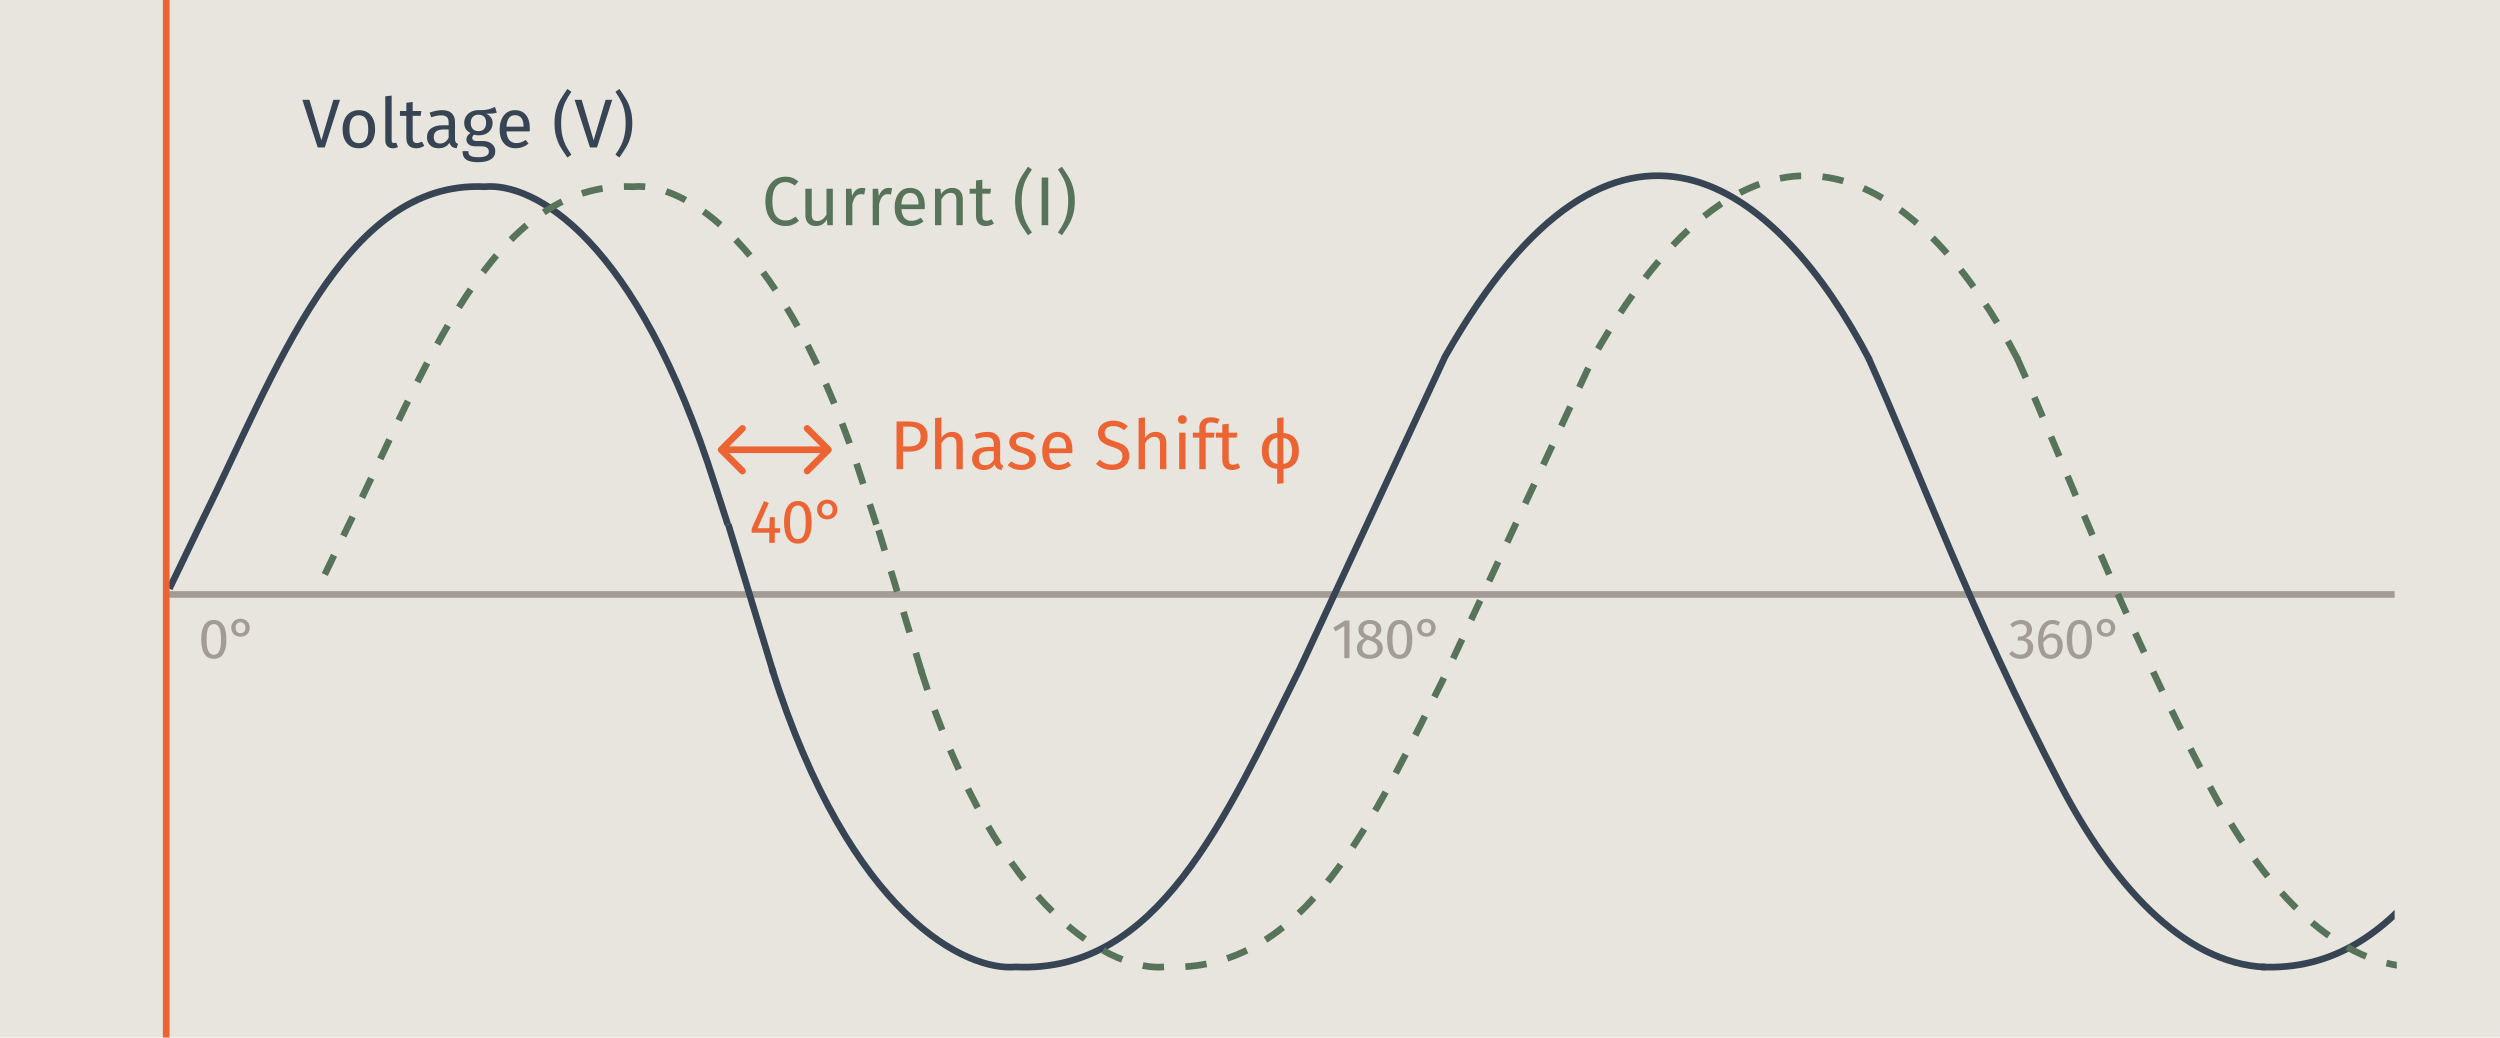 <svg width="1865" height="774" viewBox="0 0 1865 774" fill="none" xmlns="http://www.w3.org/2000/svg">
<g clip-path="url(#clip0_4720_698)">
<rect width="1865" height="774" fill="#E8E5DF"/>
<g clip-path="url(#clip1_4720_698)">
<path d="M3122.85 443.483L-229.059 443.483" stroke="#A39C95" stroke-width="5"/>
<path d="M1394.64 268.454C1326.66 137.896 1206.09 40.215 1077.96 266.145L969.749 498.721C913.476 611.687 863.697 726.313 757.646 721.328C721.574 724.651 634.713 684.781 575.843 498.721" stroke="#374453" stroke-width="5"/>
<path d="M577.018 502.251L543.289 391.191" stroke="#374453" stroke-width="5"/>
<path d="M542.933 391.348L533.561 362.299C474.692 176.238 397.556 135.968 361.484 139.29C255.433 134.305 205.654 278.381 149.381 391.348L126.371 439.167" stroke="#374453" stroke-width="5"/>
<path d="M1393.96 267.189C1432.92 353.852 1469.15 454.982 1537.14 585.532C1574.69 657.644 1628.08 719.021 1689.95 721.445" stroke="#374453" stroke-width="5"/>
<path d="M2323.87 268.456C2255.89 137.898 2135.32 40.217 2007.19 266.147L1898.98 498.722C1842.7 611.689 1792.92 726.315 1686.87 721.33" stroke="#374453" stroke-width="5"/>
</g>
<g clip-path="url(#clip2_4720_698)">
<path d="M1505.46 268.45C1437.48 137.891 1316.91 40.21 1188.78 266.14L1080.57 498.716C1024.29 611.682 974.515 726.309 868.464 721.324C832.392 724.646 745.531 684.776 686.662 498.716" stroke="#57735A" stroke-width="5" stroke-dasharray="15.94 15.94"/>
<path d="M687.836 502.246L654.107 391.187" stroke="#57735A" stroke-width="5" stroke-dasharray="15.94 15.94"/>
<path d="M653.755 391.342L644.383 362.293C585.514 176.233 508.378 135.962 472.306 139.284C366.255 134.299 316.476 278.376 260.204 391.342L237.193 439.162" stroke="#57735A" stroke-width="5" stroke-dasharray="15.94 15.94"/>
<path d="M1504.77 267.185C1543.74 353.847 1579.97 454.977 1647.96 585.527C1685.51 657.639 1738.9 719.016 1800.77 721.441" stroke="#57735A" stroke-width="5" stroke-dasharray="15.94 15.94"/>
</g>
<path d="M253.636 74.427L242.277 110H237.011L225.549 74.427H230.815L239.747 104.682L248.679 74.427H253.636ZM267.745 82.171C271.566 82.171 274.526 83.445 276.626 85.992C278.76 88.539 279.827 91.998 279.827 96.37C279.827 99.192 279.345 101.688 278.381 103.856C277.417 105.99 276.023 107.659 274.199 108.864C272.375 110.034 270.206 110.62 267.694 110.62C263.873 110.62 260.896 109.346 258.761 106.799C256.627 104.252 255.56 100.793 255.56 96.421C255.56 93.599 256.042 91.121 257.006 88.986C257.97 86.818 259.364 85.149 261.188 83.978C263.012 82.774 265.198 82.171 267.745 82.171ZM267.745 85.992C263.03 85.992 260.672 89.468 260.672 96.421C260.672 103.34 263.012 106.799 267.694 106.799C272.375 106.799 274.715 103.322 274.715 96.37C274.715 89.451 272.392 85.992 267.745 85.992ZM293.095 110.62C291.339 110.62 289.945 110.103 288.913 109.071C287.915 108.004 287.415 106.524 287.415 104.63V71.845L292.165 71.277V104.527C292.165 105.284 292.286 105.835 292.527 106.179C292.802 106.524 293.25 106.696 293.869 106.696C294.523 106.696 295.108 106.592 295.625 106.386L296.864 109.69C295.728 110.31 294.472 110.62 293.095 110.62ZM316.533 108.761C314.744 110 312.713 110.62 310.441 110.62C308.135 110.62 306.328 109.966 305.02 108.658C303.746 107.315 303.11 105.388 303.11 102.875V86.457H298.36V82.791H303.11V76.647L307.86 76.079V82.791H314.313L313.797 86.457H307.86V102.668C307.86 104.08 308.1 105.112 308.582 105.766C309.099 106.386 309.942 106.696 311.112 106.696C312.179 106.696 313.384 106.334 314.726 105.611L316.533 108.761ZM339.431 103.649C339.431 104.751 339.62 105.577 339.999 106.128C340.378 106.644 340.946 107.04 341.703 107.315L340.619 110.62C339.207 110.447 338.071 110.052 337.211 109.432C336.35 108.813 335.714 107.849 335.301 106.541C333.476 109.26 330.774 110.62 327.195 110.62C324.51 110.62 322.393 109.862 320.844 108.348C319.295 106.833 318.521 104.854 318.521 102.41C318.521 99.519 319.553 97.299 321.619 95.75C323.718 94.201 326.678 93.427 330.499 93.427H334.681V91.413C334.681 89.486 334.216 88.109 333.287 87.283C332.358 86.457 330.929 86.043 329.002 86.043C327.005 86.043 324.562 86.525 321.67 87.489L320.483 84.03C323.856 82.791 326.988 82.171 329.879 82.171C333.081 82.171 335.473 82.963 337.056 84.546C338.639 86.095 339.431 88.315 339.431 91.207V103.649ZM328.279 107.057C330.998 107.057 333.132 105.646 334.681 102.823V96.576H331.119C326.093 96.576 323.581 98.435 323.581 102.152C323.581 103.77 323.976 104.992 324.768 105.818C325.56 106.644 326.73 107.057 328.279 107.057ZM370.625 84.03C369.592 84.374 368.457 84.598 367.217 84.701C365.978 84.804 364.464 84.856 362.674 84.856C365.875 86.302 367.476 88.591 367.476 91.723C367.476 94.442 366.546 96.662 364.688 98.383C362.829 100.104 360.299 100.965 357.098 100.965C355.859 100.965 354.706 100.793 353.639 100.448C353.226 100.724 352.899 101.102 352.658 101.584C352.417 102.032 352.296 102.496 352.296 102.978C352.296 104.458 353.484 105.198 355.859 105.198H360.196C362.02 105.198 363.638 105.525 365.049 106.179C366.46 106.833 367.544 107.728 368.302 108.864C369.093 110 369.489 111.291 369.489 112.736C369.489 115.387 368.405 117.418 366.237 118.829C364.068 120.274 360.901 120.997 356.737 120.997C353.811 120.997 351.487 120.687 349.766 120.068C348.08 119.483 346.875 118.588 346.152 117.383C345.429 116.178 345.068 114.63 345.068 112.736H349.353C349.353 113.838 349.56 114.698 349.973 115.318C350.386 115.972 351.126 116.454 352.193 116.764C353.26 117.108 354.775 117.28 356.737 117.28C359.593 117.28 361.624 116.918 362.829 116.196C364.068 115.507 364.688 114.457 364.688 113.046C364.688 111.773 364.206 110.809 363.242 110.155C362.278 109.501 360.936 109.174 359.215 109.174H354.929C352.623 109.174 350.868 108.692 349.663 107.728C348.493 106.73 347.908 105.491 347.908 104.011C347.908 103.116 348.166 102.255 348.682 101.429C349.198 100.603 349.939 99.863 350.902 99.209C349.319 98.383 348.149 97.368 347.391 96.163C346.669 94.924 346.307 93.427 346.307 91.671C346.307 89.847 346.755 88.212 347.65 86.766C348.579 85.321 349.835 84.202 351.419 83.41C353.036 82.584 354.826 82.171 356.788 82.171C358.922 82.206 360.712 82.137 362.158 81.965C363.603 81.758 364.791 81.5 365.72 81.19C366.684 80.846 367.854 80.364 369.231 79.745L370.625 84.03ZM356.788 85.579C354.998 85.579 353.604 86.147 352.606 87.283C351.642 88.384 351.16 89.847 351.16 91.671C351.16 93.53 351.66 95.027 352.658 96.163C353.656 97.264 355.067 97.815 356.891 97.815C358.75 97.815 360.161 97.282 361.125 96.215C362.123 95.113 362.622 93.582 362.622 91.62C362.622 87.592 360.678 85.579 356.788 85.579ZM395.248 95.595C395.248 96.387 395.214 97.196 395.145 98.022H377.797C378.003 101.016 378.761 103.219 380.069 104.63C381.377 106.042 383.063 106.747 385.128 106.747C386.436 106.747 387.641 106.558 388.743 106.179C389.844 105.801 390.997 105.198 392.202 104.372L394.267 107.212C391.376 109.484 388.209 110.62 384.767 110.62C380.981 110.62 378.021 109.38 375.887 106.902C373.787 104.424 372.737 101.016 372.737 96.679C372.737 93.857 373.185 91.361 374.079 89.193C375.009 86.99 376.317 85.269 378.003 84.03C379.724 82.791 381.738 82.171 384.044 82.171C387.658 82.171 390.429 83.359 392.357 85.734C394.284 88.109 395.248 91.396 395.248 95.595ZM390.55 94.201C390.55 91.516 390.016 89.468 388.949 88.057C387.882 86.646 386.281 85.94 384.147 85.94C380.258 85.94 378.141 88.797 377.797 94.511H390.55V94.201ZM426.256 68.438C424.466 71.088 423.037 73.463 421.97 75.562C420.938 77.628 420.112 79.986 419.492 82.636C418.907 85.286 418.614 88.384 418.614 91.929C418.614 95.44 418.907 98.521 419.492 101.171C420.112 103.822 420.938 106.214 421.97 108.348C423.037 110.447 424.466 112.805 426.256 115.421L423.261 117.486C420.989 114.251 419.234 111.601 417.995 109.535C416.79 107.436 415.757 104.94 414.897 102.049C414.071 99.123 413.658 95.75 413.658 91.929C413.658 88.109 414.071 84.753 414.897 81.861C415.757 78.936 416.79 76.44 417.995 74.375C419.234 72.275 420.989 69.608 423.261 66.372L426.256 68.438ZM456.729 74.427L445.37 110H440.104L428.642 74.427H433.908L442.84 104.682L451.772 74.427H456.729ZM462.081 66.372C464.353 69.608 466.091 72.275 467.296 74.375C468.535 76.44 469.567 78.936 470.394 81.861C471.254 84.753 471.684 88.109 471.684 91.929C471.684 95.75 471.254 99.123 470.394 102.049C469.567 104.94 468.535 107.436 467.296 109.535C466.091 111.601 464.353 114.251 462.081 117.486L459.086 115.421C460.876 112.805 462.288 110.447 463.32 108.348C464.387 106.214 465.213 103.822 465.798 101.171C466.418 98.521 466.728 95.44 466.728 91.929C466.728 88.384 466.418 85.286 465.798 82.636C465.213 79.986 464.387 77.628 463.32 75.562C462.288 73.463 460.876 71.088 459.086 68.438L462.081 66.372Z" fill="#374453"/>
<path d="M585.723 131.807C587.857 131.807 589.647 132.082 591.093 132.633C592.573 133.184 594.07 134.079 595.585 135.318L592.9 138.467C590.731 136.712 588.443 135.834 586.033 135.834C583.073 135.834 580.681 136.97 578.857 139.242C577.067 141.514 576.172 145.162 576.172 150.188C576.172 155.075 577.067 158.689 578.857 161.03C580.646 163.336 583.021 164.489 585.981 164.489C587.496 164.489 588.821 164.231 589.957 163.715C591.093 163.198 592.298 162.476 593.571 161.546L595.998 164.644C594.896 165.78 593.485 166.726 591.764 167.484C590.043 168.241 588.064 168.62 585.827 168.62C582.935 168.62 580.354 167.914 578.082 166.503C575.845 165.057 574.089 162.957 572.816 160.204C571.577 157.416 570.957 154.077 570.957 150.188C570.957 146.298 571.611 142.976 572.919 140.223C574.227 137.435 576 135.335 578.237 133.924C580.474 132.513 582.97 131.807 585.723 131.807ZM621.295 168H617.216L616.855 163.766C615.822 165.453 614.635 166.692 613.292 167.484C611.95 168.241 610.315 168.62 608.387 168.62C606.012 168.62 604.154 167.897 602.811 166.451C601.469 165.005 600.798 162.957 600.798 160.307V140.791H605.548V159.791C605.548 161.649 605.875 162.975 606.529 163.766C607.183 164.524 608.25 164.902 609.73 164.902C612.38 164.902 614.652 163.336 616.545 160.204V140.791H621.295V168ZM642.93 140.171C643.894 140.171 644.788 140.274 645.615 140.481L644.737 145.128C643.911 144.921 643.119 144.818 642.362 144.818C640.675 144.818 639.316 145.438 638.283 146.677C637.25 147.916 636.442 149.843 635.856 152.459V168H631.106V140.791H635.185L635.65 146.315C636.373 144.284 637.354 142.753 638.593 141.72C639.832 140.688 641.278 140.171 642.93 140.171ZM662.846 140.171C663.81 140.171 664.704 140.274 665.531 140.481L664.653 145.128C663.827 144.921 663.035 144.818 662.278 144.818C660.591 144.818 659.232 145.438 658.199 146.677C657.166 147.916 656.358 149.843 655.772 152.459V168H651.022V140.791H655.101L655.566 146.315C656.289 144.284 657.27 142.753 658.509 141.72C659.748 140.688 661.194 140.171 662.846 140.171ZM689.924 153.595C689.924 154.387 689.89 155.196 689.821 156.022H672.473C672.68 159.016 673.437 161.219 674.745 162.63C676.053 164.042 677.74 164.747 679.805 164.747C681.113 164.747 682.317 164.558 683.419 164.179C684.52 163.801 685.673 163.198 686.878 162.372L688.943 165.212C686.052 167.484 682.885 168.62 679.443 168.62C675.657 168.62 672.697 167.38 670.563 164.902C668.463 162.424 667.413 159.016 667.413 154.679C667.413 151.857 667.861 149.361 668.756 147.193C669.685 144.99 670.993 143.269 672.68 142.03C674.401 140.791 676.414 140.171 678.721 140.171C682.335 140.171 685.105 141.359 687.033 143.734C688.961 146.109 689.924 149.396 689.924 153.595ZM685.226 152.201C685.226 149.516 684.692 147.468 683.625 146.057C682.558 144.646 680.958 143.94 678.824 143.94C674.934 143.94 672.817 146.797 672.473 152.511H685.226V152.201ZM710.314 140.171C712.793 140.171 714.72 140.911 716.097 142.391C717.508 143.871 718.214 145.902 718.214 148.484V168H713.464V149.155C713.464 147.227 713.102 145.868 712.379 145.076C711.657 144.284 710.59 143.889 709.178 143.889C707.733 143.889 706.459 144.302 705.358 145.128C704.256 145.954 703.224 147.141 702.26 148.69V168H697.51V140.791H701.589L702.002 144.818C702.966 143.372 704.153 142.236 705.564 141.41C707.01 140.584 708.593 140.171 710.314 140.171ZM741.496 166.761C739.706 168 737.675 168.62 735.403 168.62C733.097 168.62 731.29 167.966 729.982 166.658C728.709 165.315 728.072 163.388 728.072 160.875V144.457H723.322V140.791H728.072V134.647L732.822 134.079V140.791H739.276L738.759 144.457H732.822V160.668C732.822 162.08 733.063 163.112 733.545 163.766C734.061 164.386 734.904 164.696 736.075 164.696C737.142 164.696 738.346 164.334 739.689 163.611L741.496 166.761ZM769.84 126.438C768.05 129.088 766.621 131.463 765.554 133.563C764.522 135.628 763.696 137.986 763.076 140.636C762.491 143.286 762.198 146.384 762.198 149.929C762.198 153.44 762.491 156.521 763.076 159.171C763.696 161.822 764.522 164.214 765.554 166.348C766.621 168.447 768.05 170.805 769.84 173.421L766.845 175.486C764.573 172.251 762.818 169.601 761.579 167.535C760.374 165.436 759.341 162.94 758.481 160.049C757.655 157.123 757.242 153.75 757.242 149.929C757.242 146.109 757.655 142.753 758.481 139.861C759.341 136.936 760.374 134.44 761.579 132.375C762.818 130.275 764.573 127.608 766.845 124.372L769.84 126.438ZM781.984 132.427V168H777.079V132.427H781.984ZM792.203 124.372C794.475 127.608 796.213 130.275 797.418 132.375C798.657 134.44 799.689 136.936 800.515 139.861C801.376 142.753 801.806 146.109 801.806 149.929C801.806 153.75 801.376 157.123 800.515 160.049C799.689 162.94 798.657 165.436 797.418 167.535C796.213 169.601 794.475 172.251 792.203 175.486L789.208 173.421C790.998 170.805 792.409 168.447 793.442 166.348C794.509 164.214 795.335 161.822 795.92 159.171C796.54 156.521 796.85 153.44 796.85 149.929C796.85 146.384 796.54 143.286 795.92 140.636C795.335 137.986 794.509 135.628 793.442 133.563C792.409 131.463 790.998 129.088 789.208 126.438L792.203 124.372Z" fill="#57735A"/>
<path d="M581.987 394.052V397.41H577.985V405H573.891V397.41H560.735V394.374L569.981 373.766L573.523 375.238L565.197 394.052H573.937L574.305 385.772H577.985V394.052H581.987ZM595.211 373.766C598.615 373.766 601.176 375.131 602.893 377.86C604.641 380.559 605.515 384.484 605.515 389.636C605.515 394.788 604.641 398.729 602.893 401.458C601.176 404.187 598.615 405.552 595.211 405.552C591.807 405.552 589.231 404.187 587.483 401.458C585.766 398.729 584.907 394.788 584.907 389.636C584.907 384.484 585.766 380.559 587.483 377.86C589.231 375.131 591.807 373.766 595.211 373.766ZM595.211 377.124C593.218 377.124 591.73 378.105 590.749 380.068C589.798 382.031 589.323 385.22 589.323 389.636C589.323 394.052 589.798 397.257 590.749 399.25C591.73 401.213 593.218 402.194 595.211 402.194C597.174 402.194 598.646 401.213 599.627 399.25C600.608 397.257 601.099 394.052 601.099 389.636C601.099 385.251 600.608 382.077 599.627 380.114C598.646 378.121 597.174 377.124 595.211 377.124ZM617.101 387.474C615.783 387.474 614.541 387.183 613.375 386.6C612.241 386.017 611.321 385.174 610.615 384.07C609.91 382.935 609.557 381.617 609.557 380.114C609.557 378.611 609.91 377.308 610.615 376.204C611.321 375.069 612.241 374.211 613.375 373.628C614.541 373.045 615.783 372.754 617.101 372.754C618.42 372.754 619.647 373.045 620.781 373.628C621.947 374.211 622.882 375.069 623.587 376.204C624.293 377.339 624.645 378.657 624.645 380.16C624.645 381.663 624.293 382.981 623.587 384.116C622.882 385.22 621.947 386.063 620.781 386.646C619.647 387.198 618.42 387.474 617.101 387.474ZM617.101 384.622C618.236 384.622 619.187 384.239 619.953 383.472C620.72 382.705 621.103 381.601 621.103 380.16C621.103 378.719 620.72 377.615 619.953 376.848C619.187 376.051 618.236 375.652 617.101 375.652C615.967 375.652 615.016 376.035 614.249 376.802C613.483 377.569 613.099 378.673 613.099 380.114C613.099 381.555 613.483 382.675 614.249 383.472C615.047 384.239 615.997 384.622 617.101 384.622Z" fill="#EC6434"/>
<path d="M159.516 462.482C162.624 462.482 164.962 463.728 166.53 466.22C168.126 468.684 168.924 472.268 168.924 476.972C168.924 481.676 168.126 485.274 166.53 487.766C164.962 490.258 162.624 491.504 159.516 491.504C156.408 491.504 154.056 490.258 152.46 487.766C150.892 485.274 150.108 481.676 150.108 476.972C150.108 472.268 150.892 468.684 152.46 466.22C154.056 463.728 156.408 462.482 159.516 462.482ZM159.516 465.548C157.696 465.548 156.338 466.444 155.442 468.236C154.574 470.028 154.14 472.94 154.14 476.972C154.14 481.004 154.574 483.93 155.442 485.75C156.338 487.542 157.696 488.438 159.516 488.438C161.308 488.438 162.652 487.542 163.548 485.75C164.444 483.93 164.892 481.004 164.892 476.972C164.892 472.968 164.444 470.07 163.548 468.278C162.652 466.458 161.308 465.548 159.516 465.548ZM179.416 474.998C178.212 474.998 177.078 474.732 176.014 474.2C174.978 473.668 174.138 472.898 173.494 471.89C172.85 470.854 172.528 469.65 172.528 468.278C172.528 466.906 172.85 465.716 173.494 464.708C174.138 463.672 174.978 462.888 176.014 462.356C177.078 461.824 178.212 461.558 179.416 461.558C180.62 461.558 181.74 461.824 182.776 462.356C183.84 462.888 184.694 463.672 185.338 464.708C185.982 465.744 186.304 466.948 186.304 468.32C186.304 469.692 185.982 470.896 185.338 471.932C184.694 472.94 183.84 473.71 182.776 474.242C181.74 474.746 180.62 474.998 179.416 474.998ZM179.416 472.394C180.452 472.394 181.32 472.044 182.02 471.344C182.72 470.644 183.07 469.636 183.07 468.32C183.07 467.004 182.72 465.996 182.02 465.296C181.32 464.568 180.452 464.204 179.416 464.204C178.38 464.204 177.512 464.554 176.812 465.254C176.112 465.954 175.762 466.962 175.762 468.278C175.762 469.594 176.112 470.616 176.812 471.344C177.54 472.044 178.408 472.394 179.416 472.394Z" fill="#A39C95"/>
<path d="M1006.71 462.902V491H1002.85V467.018L996.296 471.008L994.616 468.278L1003.31 462.902H1006.71ZM1025.65 475.922C1029.59 477.518 1031.57 480.038 1031.57 483.482C1031.57 485.022 1031.15 486.408 1030.31 487.64C1029.5 488.844 1028.35 489.796 1026.86 490.496C1025.38 491.168 1023.7 491.504 1021.82 491.504C1019.92 491.504 1018.24 491.168 1016.78 490.496C1015.33 489.824 1014.19 488.886 1013.38 487.682C1012.6 486.478 1012.21 485.106 1012.21 483.566C1012.21 481.83 1012.67 480.374 1013.59 479.198C1014.54 478.022 1015.93 477.042 1017.75 476.258C1016.27 475.502 1015.16 474.592 1014.43 473.528C1013.73 472.436 1013.38 471.162 1013.38 469.706C1013.38 468.194 1013.77 466.892 1014.56 465.8C1015.37 464.708 1016.42 463.882 1017.71 463.322C1019.02 462.762 1020.42 462.482 1021.91 462.482C1023.36 462.482 1024.74 462.748 1026.02 463.28C1027.34 463.812 1028.4 464.624 1029.22 465.716C1030.03 466.78 1030.43 468.068 1030.43 469.58C1030.43 470.98 1030.04 472.184 1029.26 473.192C1028.47 474.2 1027.27 475.11 1025.65 475.922ZM1021.91 465.38C1020.45 465.38 1019.29 465.758 1018.42 466.514C1017.58 467.27 1017.16 468.348 1017.16 469.748C1017.16 471.092 1017.57 472.114 1018.38 472.814C1019.22 473.514 1020.55 474.158 1022.37 474.746L1023.08 474.998C1024.34 474.27 1025.25 473.5 1025.81 472.688C1026.37 471.876 1026.65 470.882 1026.65 469.706C1026.65 468.39 1026.23 467.34 1025.39 466.556C1024.58 465.772 1023.42 465.38 1021.91 465.38ZM1021.87 488.438C1023.6 488.438 1024.97 487.99 1025.98 487.094C1027.02 486.198 1027.54 485.008 1027.54 483.524C1027.54 482.516 1027.34 481.676 1026.95 481.004C1026.56 480.304 1025.93 479.702 1025.06 479.198C1024.19 478.666 1022.97 478.134 1021.4 477.602L1020.35 477.224C1018.95 477.896 1017.92 478.75 1017.25 479.786C1016.57 480.794 1016.24 482.054 1016.24 483.566C1016.24 485.106 1016.74 486.31 1017.75 487.178C1018.76 488.018 1020.13 488.438 1021.87 488.438ZM1044.17 462.482C1047.28 462.482 1049.61 463.728 1051.18 466.22C1052.78 468.684 1053.58 472.268 1053.58 476.972C1053.58 481.676 1052.78 485.274 1051.18 487.766C1049.61 490.258 1047.28 491.504 1044.17 491.504C1041.06 491.504 1038.71 490.258 1037.11 487.766C1035.54 485.274 1034.76 481.676 1034.76 476.972C1034.76 472.268 1035.54 468.684 1037.11 466.22C1038.71 463.728 1041.06 462.482 1044.17 462.482ZM1044.17 465.548C1042.35 465.548 1040.99 466.444 1040.09 468.236C1039.23 470.028 1038.79 472.94 1038.79 476.972C1038.79 481.004 1039.23 483.93 1040.09 485.75C1040.99 487.542 1042.35 488.438 1044.17 488.438C1045.96 488.438 1047.3 487.542 1048.2 485.75C1049.1 483.93 1049.54 481.004 1049.54 476.972C1049.54 472.968 1049.1 470.07 1048.2 468.278C1047.3 466.458 1045.96 465.548 1044.17 465.548ZM1064.07 474.998C1062.86 474.998 1061.73 474.732 1060.67 474.2C1059.63 473.668 1058.79 472.898 1058.15 471.89C1057.5 470.854 1057.18 469.65 1057.18 468.278C1057.18 466.906 1057.5 465.716 1058.15 464.708C1058.79 463.672 1059.63 462.888 1060.67 462.356C1061.73 461.824 1062.86 461.558 1064.07 461.558C1065.27 461.558 1066.39 461.824 1067.43 462.356C1068.49 462.888 1069.35 463.672 1069.99 464.708C1070.63 465.744 1070.96 466.948 1070.96 468.32C1070.96 469.692 1070.63 470.896 1069.99 471.932C1069.35 472.94 1068.49 473.71 1067.43 474.242C1066.39 474.746 1065.27 474.998 1064.07 474.998ZM1064.07 472.394C1065.1 472.394 1065.97 472.044 1066.67 471.344C1067.37 470.644 1067.72 469.636 1067.72 468.32C1067.72 467.004 1067.37 465.996 1066.67 465.296C1065.97 464.568 1065.1 464.204 1064.07 464.204C1063.03 464.204 1062.16 464.554 1061.46 465.254C1060.76 465.954 1060.41 466.962 1060.41 468.278C1060.41 469.594 1060.76 470.616 1061.46 471.344C1062.19 472.044 1063.06 472.394 1064.07 472.394Z" fill="#A39C95"/>
<path d="M1507.57 462.482C1509.31 462.482 1510.79 462.804 1512.02 463.448C1513.28 464.092 1514.24 464.96 1514.88 466.052C1515.55 467.144 1515.89 468.334 1515.89 469.622C1515.89 471.33 1515.38 472.744 1514.38 473.864C1513.4 474.956 1512.08 475.698 1510.43 476.09C1512.3 476.258 1513.83 476.93 1515.01 478.106C1516.18 479.282 1516.77 480.878 1516.77 482.894C1516.77 484.518 1516.38 485.988 1515.59 487.304C1514.81 488.62 1513.69 489.656 1512.23 490.412C1510.78 491.14 1509.1 491.504 1507.19 491.504C1505.49 491.504 1503.92 491.196 1502.49 490.58C1501.06 489.936 1499.82 488.984 1498.75 487.724L1501.06 485.582C1501.99 486.534 1502.92 487.234 1503.88 487.682C1504.86 488.13 1505.92 488.354 1507.07 488.354C1508.83 488.354 1510.22 487.864 1511.23 486.884C1512.23 485.876 1512.74 484.532 1512.74 482.852C1512.74 481.004 1512.26 479.702 1511.31 478.946C1510.36 478.19 1508.97 477.812 1507.15 477.812H1505.05L1505.51 474.83H1506.94C1508.4 474.83 1509.6 474.396 1510.55 473.528C1511.53 472.66 1512.02 471.442 1512.02 469.874C1512.02 468.558 1511.6 467.522 1510.76 466.766C1509.92 465.982 1508.79 465.59 1507.36 465.59C1506.27 465.59 1505.26 465.786 1504.34 466.178C1503.44 466.57 1502.52 467.214 1501.57 468.11L1499.55 465.8C1501.93 463.588 1504.6 462.482 1507.57 462.482ZM1531.02 472.52C1532.44 472.52 1533.75 472.856 1534.92 473.528C1536.1 474.2 1537.04 475.208 1537.74 476.552C1538.44 477.896 1538.79 479.534 1538.79 481.466C1538.79 483.454 1538.38 485.218 1537.57 486.758C1536.78 488.27 1535.71 489.446 1534.33 490.286C1532.99 491.098 1531.49 491.504 1529.84 491.504C1526.56 491.504 1524.17 490.3 1522.66 487.892C1521.15 485.456 1520.39 482.096 1520.39 477.812C1520.39 474.76 1520.81 472.086 1521.65 469.79C1522.52 467.466 1523.75 465.674 1525.35 464.414C1526.94 463.126 1528.83 462.482 1531.02 462.482C1533.14 462.482 1535.08 463.056 1536.81 464.204L1535.3 466.766C1533.98 465.954 1532.54 465.548 1530.97 465.548C1528.96 465.548 1527.36 466.514 1526.19 468.446C1525.01 470.378 1524.37 472.968 1524.25 476.216C1525.99 473.752 1528.24 472.52 1531.02 472.52ZM1529.84 488.438C1531.46 488.438 1532.71 487.822 1533.58 486.59C1534.45 485.358 1534.88 483.692 1534.88 481.592C1534.88 477.588 1533.37 475.586 1530.34 475.586C1529.11 475.586 1527.98 475.936 1526.94 476.636C1525.91 477.308 1525.02 478.246 1524.3 479.45C1524.38 482.53 1524.86 484.798 1525.72 486.254C1526.62 487.71 1527.99 488.438 1529.84 488.438ZM1551.19 462.482C1554.3 462.482 1556.64 463.728 1558.21 466.22C1559.8 468.684 1560.6 472.268 1560.6 476.972C1560.6 481.676 1559.8 485.274 1558.21 487.766C1556.64 490.258 1554.3 491.504 1551.19 491.504C1548.08 491.504 1545.73 490.258 1544.14 487.766C1542.57 485.274 1541.78 481.676 1541.78 476.972C1541.78 472.268 1542.57 468.684 1544.14 466.22C1545.73 463.728 1548.08 462.482 1551.19 462.482ZM1551.19 465.548C1549.37 465.548 1548.01 466.444 1547.12 468.236C1546.25 470.028 1545.82 472.94 1545.82 476.972C1545.82 481.004 1546.25 483.93 1547.12 485.75C1548.01 487.542 1549.37 488.438 1551.19 488.438C1552.98 488.438 1554.33 487.542 1555.22 485.75C1556.12 483.93 1556.57 481.004 1556.57 476.972C1556.57 472.968 1556.12 470.07 1555.22 468.278C1554.33 466.458 1552.98 465.548 1551.19 465.548ZM1571.09 474.998C1569.89 474.998 1568.75 474.732 1567.69 474.2C1566.65 473.668 1565.81 472.898 1565.17 471.89C1564.53 470.854 1564.2 469.65 1564.2 468.278C1564.2 466.906 1564.53 465.716 1565.17 464.708C1565.81 463.672 1566.65 462.888 1567.69 462.356C1568.75 461.824 1569.89 461.558 1571.09 461.558C1572.3 461.558 1573.42 461.824 1574.45 462.356C1575.52 462.888 1576.37 463.672 1577.01 464.708C1577.66 465.744 1577.98 466.948 1577.98 468.32C1577.98 469.692 1577.66 470.896 1577.01 471.932C1576.37 472.94 1575.52 473.71 1574.45 474.242C1573.42 474.746 1572.3 474.998 1571.09 474.998ZM1571.09 472.394C1572.13 472.394 1573 472.044 1573.7 471.344C1574.4 470.644 1574.75 469.636 1574.75 468.32C1574.75 467.004 1574.4 465.996 1573.7 465.296C1573 464.568 1572.13 464.204 1571.09 464.204C1570.06 464.204 1569.19 464.554 1568.49 465.254C1567.79 465.954 1567.44 466.962 1567.44 468.278C1567.44 469.594 1567.79 470.616 1568.49 471.344C1569.22 472.044 1570.08 472.394 1571.09 472.394Z" fill="#A39C95"/>
<path d="M678.151 314.427C682.556 314.427 685.964 315.356 688.373 317.215C690.783 319.039 691.988 321.775 691.988 325.424C691.988 329.313 690.731 332.205 688.219 334.098C685.706 335.991 682.367 336.938 678.202 336.938H673.71V350H668.806V314.427H678.151ZM677.996 333.065C680.853 333.065 683.021 332.515 684.501 331.413C686.016 330.312 686.773 328.332 686.773 325.476C686.773 322.928 686.016 321.087 684.501 319.951C683.021 318.815 680.887 318.247 678.099 318.247H673.71V333.065H677.996ZM710.343 322.171C712.822 322.171 714.749 322.911 716.126 324.391C717.537 325.871 718.243 327.902 718.243 330.484V350H713.493V331.155C713.493 329.227 713.114 327.868 712.357 327.076C711.634 326.284 710.567 325.889 709.156 325.889C707.745 325.889 706.488 326.302 705.387 327.128C704.285 327.954 703.253 329.124 702.289 330.639V350H697.539V311.897L702.289 311.38V326.56C704.423 323.634 707.108 322.171 710.343 322.171ZM746.12 343.649C746.12 344.751 746.309 345.577 746.688 346.128C747.067 346.644 747.635 347.04 748.392 347.315L747.308 350.62C745.896 350.447 744.76 350.052 743.9 349.432C743.039 348.813 742.403 347.849 741.99 346.541C740.165 349.26 737.463 350.62 733.884 350.62C731.199 350.62 729.082 349.862 727.533 348.348C725.984 346.833 725.21 344.854 725.21 342.41C725.21 339.519 726.242 337.299 728.308 335.75C730.407 334.201 733.367 333.427 737.188 333.427H741.37V331.413C741.37 329.486 740.905 328.109 739.976 327.283C739.047 326.457 737.618 326.044 735.691 326.044C733.694 326.044 731.25 326.525 728.359 327.489L727.172 324.03C730.545 322.791 733.677 322.171 736.568 322.171C739.769 322.171 742.162 322.963 743.745 324.546C745.328 326.095 746.12 328.315 746.12 331.207V343.649ZM734.968 347.057C737.687 347.057 739.821 345.646 741.37 342.823V336.576H737.808C732.782 336.576 730.269 338.435 730.269 342.152C730.269 343.77 730.665 344.992 731.457 345.818C732.249 346.644 733.419 347.057 734.968 347.057ZM762.754 322.171C764.613 322.171 766.282 322.429 767.762 322.946C769.242 323.462 770.654 324.236 771.996 325.269L769.983 328.264C768.743 327.472 767.556 326.887 766.42 326.508C765.319 326.13 764.148 325.94 762.909 325.94C761.36 325.94 760.138 326.267 759.243 326.921C758.348 327.541 757.901 328.401 757.901 329.503C757.901 330.604 758.314 331.465 759.14 332.084C760.001 332.704 761.532 333.306 763.735 333.891C766.764 334.649 769.019 335.681 770.499 336.989C772.013 338.297 772.771 340.087 772.771 342.359C772.771 345.043 771.721 347.091 769.621 348.503C767.556 349.914 765.026 350.62 762.031 350.62C757.901 350.62 754.476 349.432 751.757 347.057L754.287 344.166C756.593 345.921 759.14 346.799 761.928 346.799C763.718 346.799 765.129 346.438 766.162 345.715C767.229 344.957 767.762 343.942 767.762 342.668C767.762 341.739 767.573 340.999 767.194 340.448C766.816 339.863 766.162 339.364 765.233 338.951C764.303 338.504 762.944 338.039 761.154 337.557C758.262 336.8 756.163 335.784 754.855 334.511C753.581 333.237 752.944 331.62 752.944 329.658C752.944 328.246 753.358 326.973 754.184 325.837C755.044 324.667 756.214 323.772 757.694 323.152C759.209 322.498 760.896 322.171 762.754 322.171ZM800.021 335.595C800.021 336.387 799.986 337.196 799.918 338.022H782.57C782.776 341.016 783.534 343.219 784.842 344.63C786.15 346.042 787.836 346.747 789.901 346.747C791.209 346.747 792.414 346.558 793.515 346.179C794.617 345.801 795.77 345.198 796.975 344.372L799.04 347.212C796.149 349.484 792.982 350.62 789.54 350.62C785.754 350.62 782.794 349.38 780.66 346.902C778.56 344.424 777.51 341.016 777.51 336.679C777.51 333.857 777.958 331.361 778.852 329.193C779.782 326.99 781.09 325.269 782.776 324.03C784.497 322.791 786.511 322.171 788.817 322.171C792.431 322.171 795.202 323.359 797.13 325.734C799.057 328.109 800.021 331.396 800.021 335.595ZM795.323 334.201C795.323 331.516 794.789 329.468 793.722 328.057C792.655 326.646 791.054 325.94 788.92 325.94C785.031 325.94 782.914 328.797 782.57 334.511H795.323V334.201ZM830.306 313.807C832.681 313.807 834.712 314.151 836.398 314.84C838.085 315.494 839.72 316.526 841.303 317.938L838.618 320.932C837.276 319.865 835.951 319.091 834.643 318.609C833.369 318.092 831.992 317.834 830.512 317.834C828.654 317.834 827.122 318.265 825.917 319.125C824.712 319.986 824.11 321.242 824.11 322.894C824.11 323.927 824.317 324.804 824.73 325.527C825.143 326.216 825.9 326.852 827.001 327.438C828.137 328.023 829.772 328.642 831.906 329.296C834.144 329.985 836.002 330.725 837.482 331.516C838.962 332.308 840.15 333.409 841.045 334.821C841.974 336.197 842.439 337.953 842.439 340.087C842.439 342.152 841.923 343.976 840.89 345.56C839.892 347.143 838.429 348.382 836.501 349.277C834.608 350.172 832.354 350.62 829.738 350.62C824.816 350.62 820.789 349.088 817.656 346.024L820.341 343.03C821.787 344.2 823.25 345.095 824.73 345.715C826.21 346.3 827.862 346.592 829.686 346.592C831.889 346.592 833.713 346.059 835.159 344.992C836.605 343.89 837.327 342.307 837.327 340.242C837.327 339.072 837.104 338.108 836.656 337.351C836.209 336.559 835.434 335.853 834.333 335.234C833.266 334.614 831.7 333.995 829.635 333.375C825.986 332.274 823.318 330.948 821.632 329.399C819.945 327.851 819.102 325.751 819.102 323.101C819.102 321.311 819.567 319.71 820.496 318.299C821.46 316.888 822.785 315.786 824.472 314.995C826.193 314.203 828.137 313.807 830.306 313.807ZM862.209 322.171C864.688 322.171 866.615 322.911 867.992 324.391C869.403 325.871 870.109 327.902 870.109 330.484V350H865.359V331.155C865.359 329.227 864.98 327.868 864.223 327.076C863.5 326.284 862.433 325.889 861.022 325.889C859.611 325.889 858.354 326.302 857.253 327.128C856.151 327.954 855.119 329.124 854.155 330.639V350H849.405V311.897L854.155 311.38V326.56C856.289 323.634 858.974 322.171 862.209 322.171ZM884.407 322.791V350H879.657V322.791H884.407ZM881.98 309.728C882.979 309.728 883.788 310.038 884.407 310.658C885.027 311.277 885.336 312.052 885.336 312.981C885.336 313.91 885.027 314.685 884.407 315.304C883.788 315.89 882.979 316.182 881.98 316.182C881.017 316.182 880.225 315.89 879.605 315.304C878.986 314.685 878.676 313.91 878.676 312.981C878.676 312.052 878.986 311.277 879.605 310.658C880.225 310.038 881.017 309.728 881.98 309.728ZM903.47 315.098C902.025 315.098 900.992 315.425 900.373 316.079C899.753 316.698 899.443 317.679 899.443 319.022V322.791H906.052L905.536 326.457H899.443V350H894.693V326.457H889.84V322.791H894.693V319.073C894.693 316.733 895.433 314.857 896.913 313.446C898.428 312 900.527 311.277 903.212 311.277C904.451 311.277 905.553 311.398 906.517 311.639C907.515 311.845 908.582 312.189 909.718 312.671L908.22 316.13C906.671 315.442 905.088 315.098 903.47 315.098ZM925.256 348.761C923.467 350 921.436 350.62 919.164 350.62C916.858 350.62 915.051 349.966 913.743 348.658C912.469 347.315 911.833 345.388 911.833 342.875V326.457H907.083V322.791H911.833V316.647L916.583 316.079V322.791H923.036L922.52 326.457H916.583V342.668C916.583 344.08 916.823 345.112 917.305 345.766C917.822 346.386 918.665 346.696 919.835 346.696C920.902 346.696 922.107 346.334 923.449 345.611L925.256 348.761ZM968.986 336.318C968.986 340.414 967.954 343.649 965.888 346.024C963.823 348.365 961.035 349.639 957.524 349.845V360.429L952.774 360.997V349.793C949.126 349.553 946.303 348.262 944.307 345.921C942.31 343.546 941.312 340.38 941.312 336.421C941.312 332.325 942.345 329.107 944.41 326.766C946.475 324.391 949.263 323.118 952.774 322.946V311.897L957.524 311.38V322.997C961.207 323.238 964.03 324.529 965.992 326.87C967.988 329.21 968.986 332.36 968.986 336.318ZM946.424 336.421C946.424 339.381 946.957 341.688 948.024 343.34C949.126 344.992 950.761 345.904 952.929 346.076V326.611C950.692 326.852 949.04 327.799 947.973 329.451C946.94 331.069 946.424 333.392 946.424 336.421ZM957.369 346.128C961.706 345.611 963.875 342.341 963.875 336.318C963.875 333.427 963.324 331.155 962.223 329.503C961.121 327.816 959.503 326.887 957.369 326.715V346.128Z" fill="#EC6434"/>
<path d="M124 -159L124 1044.52" stroke="#EC6434" stroke-width="5"/>
<path d="M536.232 333.732C535.256 334.709 535.256 336.291 536.232 337.268L552.142 353.178C553.118 354.154 554.701 354.154 555.678 353.178C556.654 352.201 556.654 350.618 555.678 349.642L541.536 335.5L555.678 321.358C556.654 320.382 556.654 318.799 555.678 317.822C554.701 316.846 553.118 316.846 552.142 317.822L536.232 333.732ZM619.768 337.268C620.744 336.291 620.744 334.709 619.768 333.732L603.858 317.822C602.882 316.846 601.299 316.846 600.322 317.822C599.346 318.799 599.346 320.382 600.322 321.358L614.464 335.5L600.322 349.642C599.346 350.618 599.346 352.201 600.322 353.178C601.299 354.154 602.882 354.154 603.858 353.178L619.768 337.268ZM538 335.5V338H618V335.5V333H538V335.5Z" fill="#EC6434"/>
</g>
<defs>
<clipPath id="clip0_4720_698">
<rect width="1865" height="774" fill="white"/>
</clipPath>
<clipPath id="clip1_4720_698">
<rect width="1662.41" height="1203.37" fill="white" transform="translate(124 -106.403)"/>
</clipPath>
<clipPath id="clip2_4720_698">
<rect width="1565" height="670" fill="white" transform="translate(223 94)"/>
</clipPath>
</defs>
</svg>

